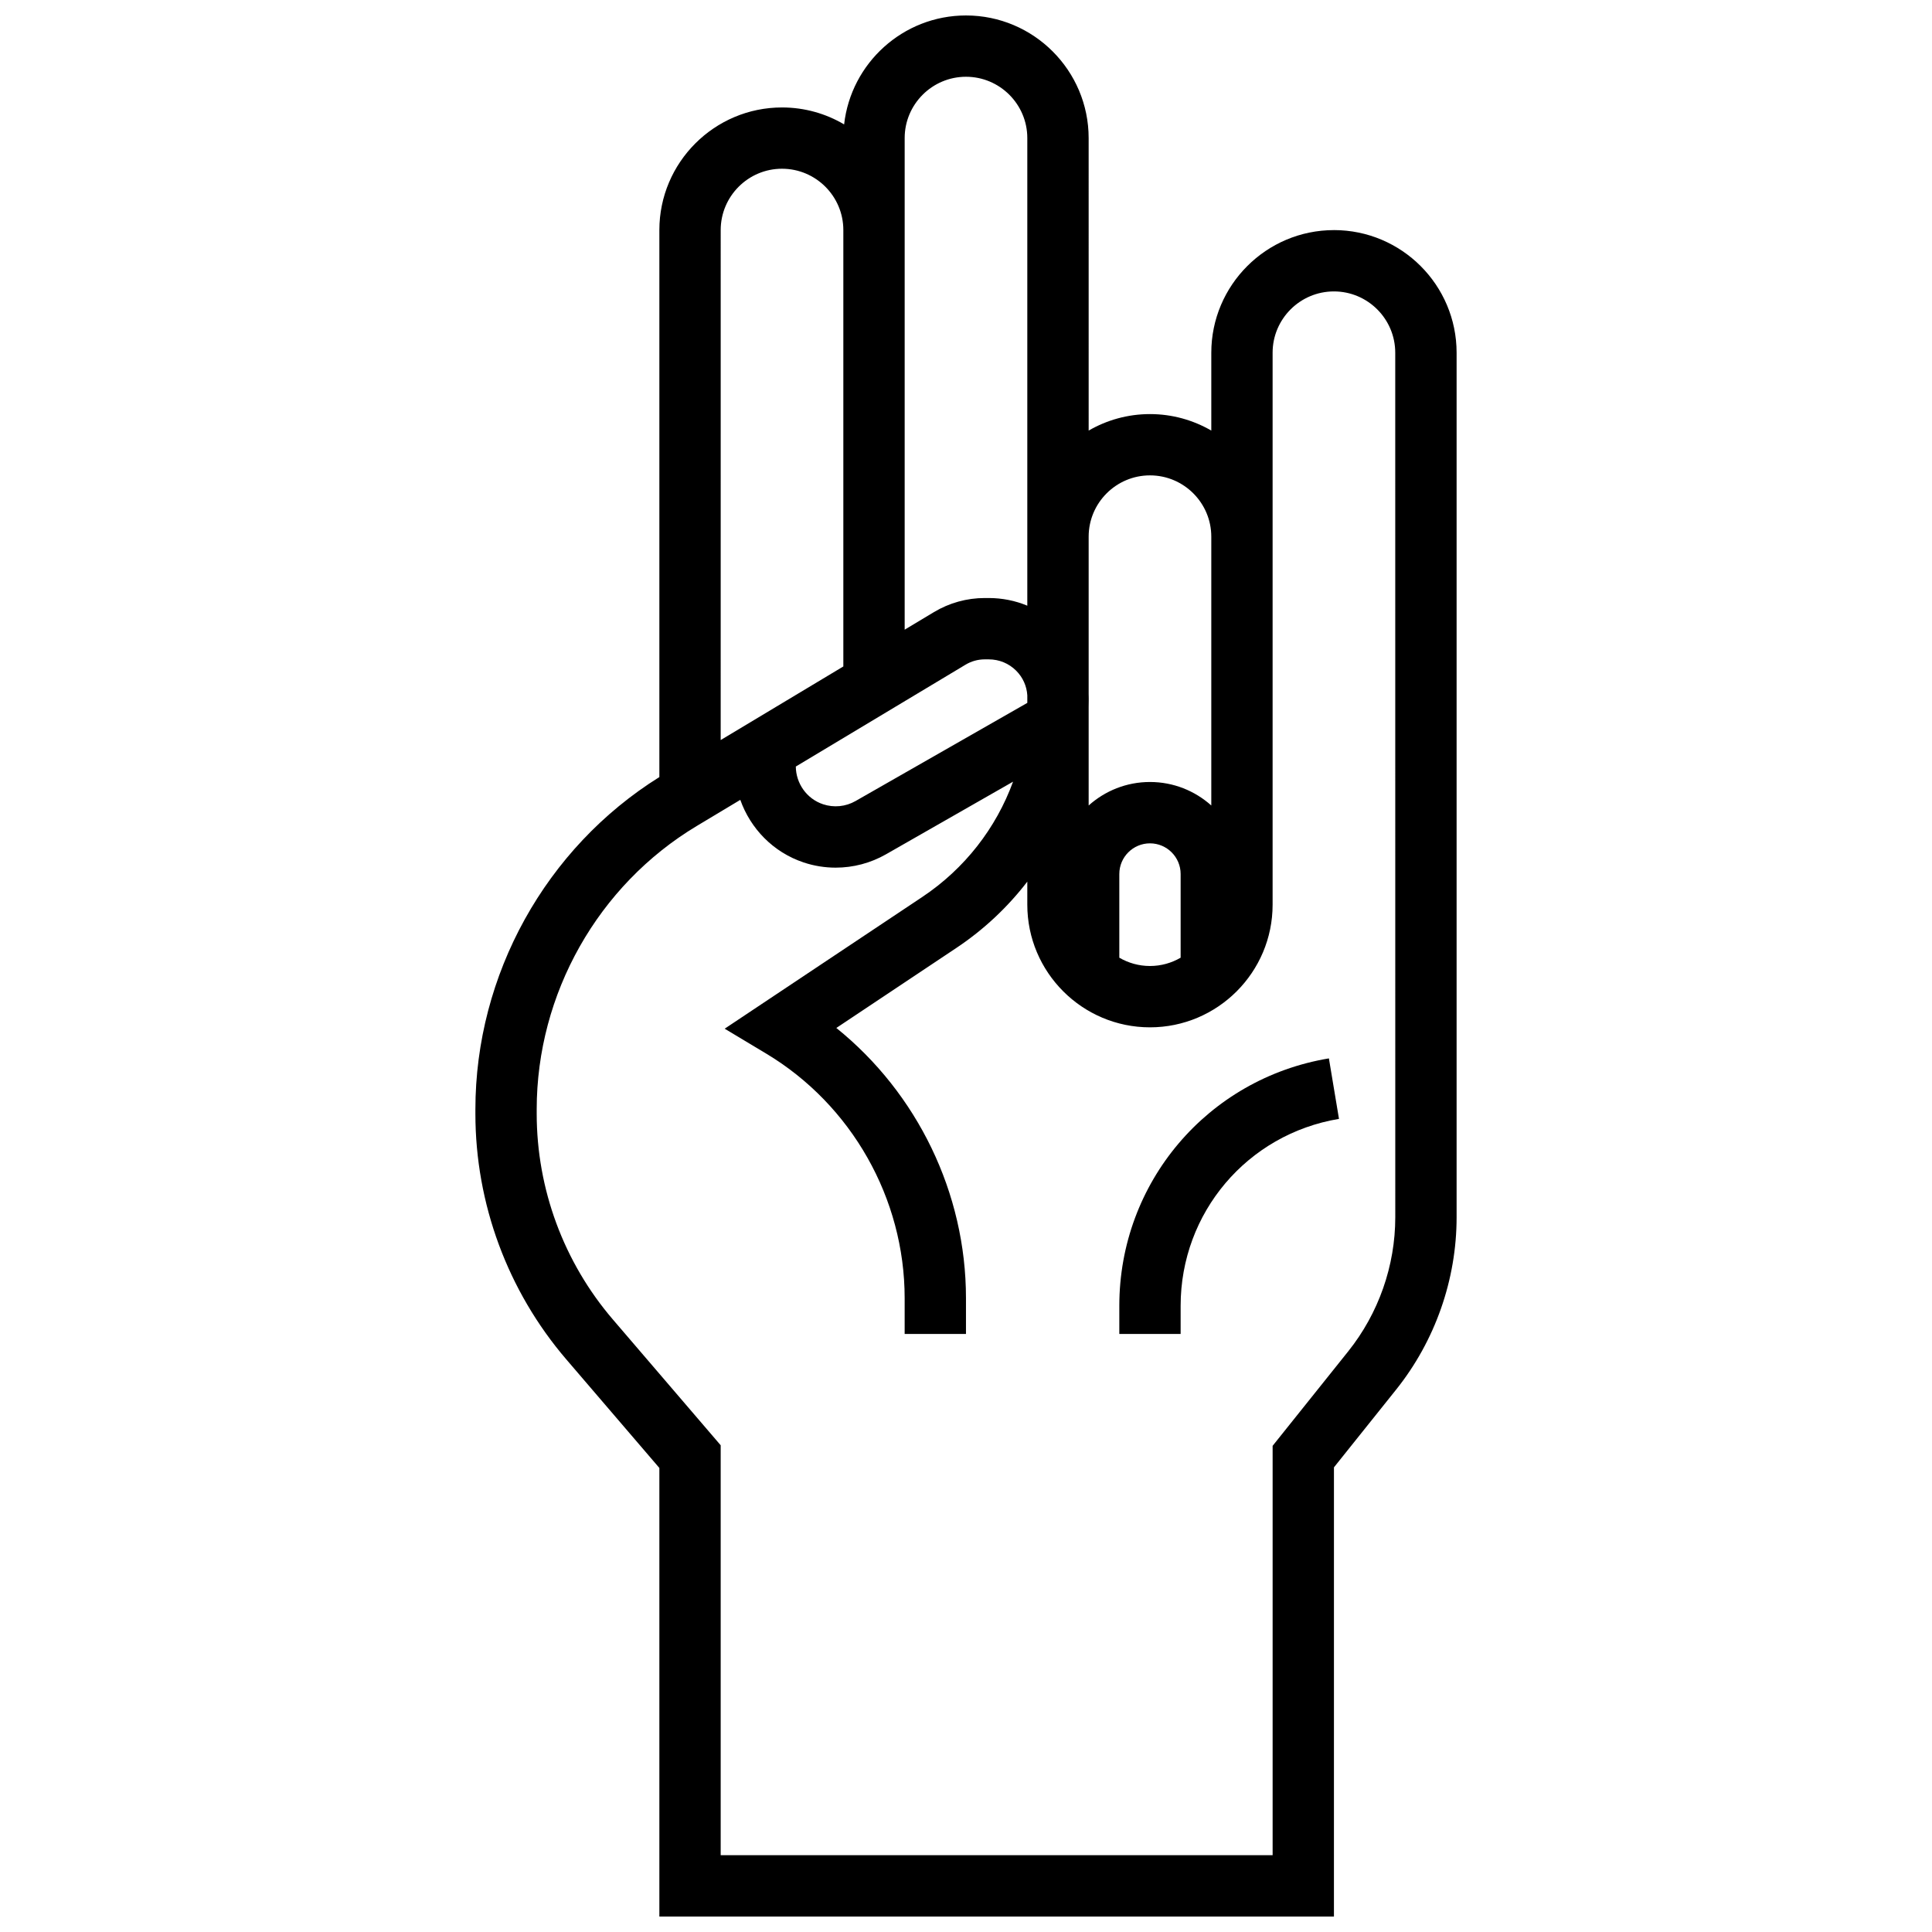 <?xml version="1.0" encoding="UTF-8"?>
<!-- Uploaded to: ICON Repo, www.iconrepo.com, Generator: ICON Repo Mixer Tools -->
<svg width="800px" height="800px" version="1.1" viewBox="144 144 512 512" xmlns="http://www.w3.org/2000/svg">
 <defs>
  <clipPath id="a">
   <path d="m269 148.09h262v503.81h-262z"/>
  </clipPath>
 </defs>
 <g clip-path="url(#a)">
  <path d="m497.51 204.98c-17.922 0-32.504 14.582-32.504 32.504v20.625c-4.785-2.773-10.336-4.371-16.25-4.371-5.918 0-11.465 1.598-16.25 4.371l-0.004-77.508c0-17.922-14.582-32.504-32.504-32.504-16.695 0-30.484 12.652-32.297 28.871-4.832-2.852-10.457-4.492-16.461-4.492-17.922 0-32.504 14.582-32.504 32.504v144.95c-30.117 18.812-48.754 52.379-48.754 88.066v1.133c0 23.867 8.555 46.996 24.09 65.121l24.664 28.773v118.88h178.77l0.004-119.04 16.477-20.598c10.332-12.918 16.027-29.145 16.027-45.684v-229.1c0-17.926-14.582-32.504-32.504-32.504zm-142.61 142.16 44.973-26.988c1.539-0.926 3.301-1.414 5.098-1.414h1.043c2.762 0 5.352 1.066 7.285 3.004 1.766 1.766 2.797 4.07 2.949 6.527v2.004l-45.523 26.012c-2.609 1.492-5.746 1.805-8.602 0.852-4.363-1.449-7.191-5.566-7.223-9.996zm101.98 50.66c-2.394 1.391-5.164 2.199-8.125 2.199-2.961 0-5.731-0.809-8.125-2.199v-22.18c0-4.481 3.644-8.125 8.125-8.125 4.481 0 8.125 3.644 8.125 8.125zm-8.125-127.82c8.961 0 16.25 7.293 16.25 16.25v71.234c-4.316-3.867-10.012-6.227-16.25-6.227-6.238 0-11.934 2.359-16.25 6.227v-26.129c0.012-0.535 0.016-1.066 0.02-1.602v-0.797c0-0.348-0.008-0.695-0.02-1.043v-41.664c0-8.961 7.289-16.25 16.25-16.25zm-65.008-89.387c0-8.961 7.293-16.25 16.25-16.25 8.961 0 16.25 7.293 16.25 16.25v123.92c-3.195-1.332-6.66-2.031-10.234-2.031h-1.043c-4.742 0-9.398 1.289-13.461 3.731l-7.762 4.66zm-32.504 8.125c8.961 0 16.25 7.293 16.25 16.25v115.65l-32.504 19.504 0.004-135.15c0-8.961 7.289-16.254 16.25-16.254zm162.52 277.86c0 12.867-4.426 25.484-12.465 35.535l-20.039 25.047v108.49h-146.27v-108.64l-28.578-33.34c-13.012-15.184-20.18-34.551-20.18-54.543v-1.133c0-30.621 16.25-59.398 42.406-75.094l11.551-6.93c2.684 7.586 8.703 13.895 16.797 16.59 2.762 0.922 5.625 1.375 8.48 1.375 4.625 0 9.23-1.195 13.324-3.535l33.68-19.246c-4.496 12.305-12.812 23.055-24.047 30.547l-52.375 34.914 11.012 6.606c22.629 13.578 36.684 38.402 36.684 64.793v9.5h16.25v-9.5c0-27.879-12.914-54.32-34.355-71.594l31.797-21.199c7.301-4.867 13.621-10.824 18.812-17.578v6.106c0 17.922 14.582 32.504 32.504 32.504s32.504-14.582 32.504-32.504v-146.27c0-8.961 7.293-16.25 16.25-16.25 8.961 0 16.25 7.293 16.25 16.25z"/>
 </g>
 <path d="m440.63 490.05v7.457h16.25v-7.453c0-24.652 17.648-45.484 41.965-49.539l-2.672-16.031c-32.184 5.363-55.543 32.938-55.543 65.566z"/>
</svg>